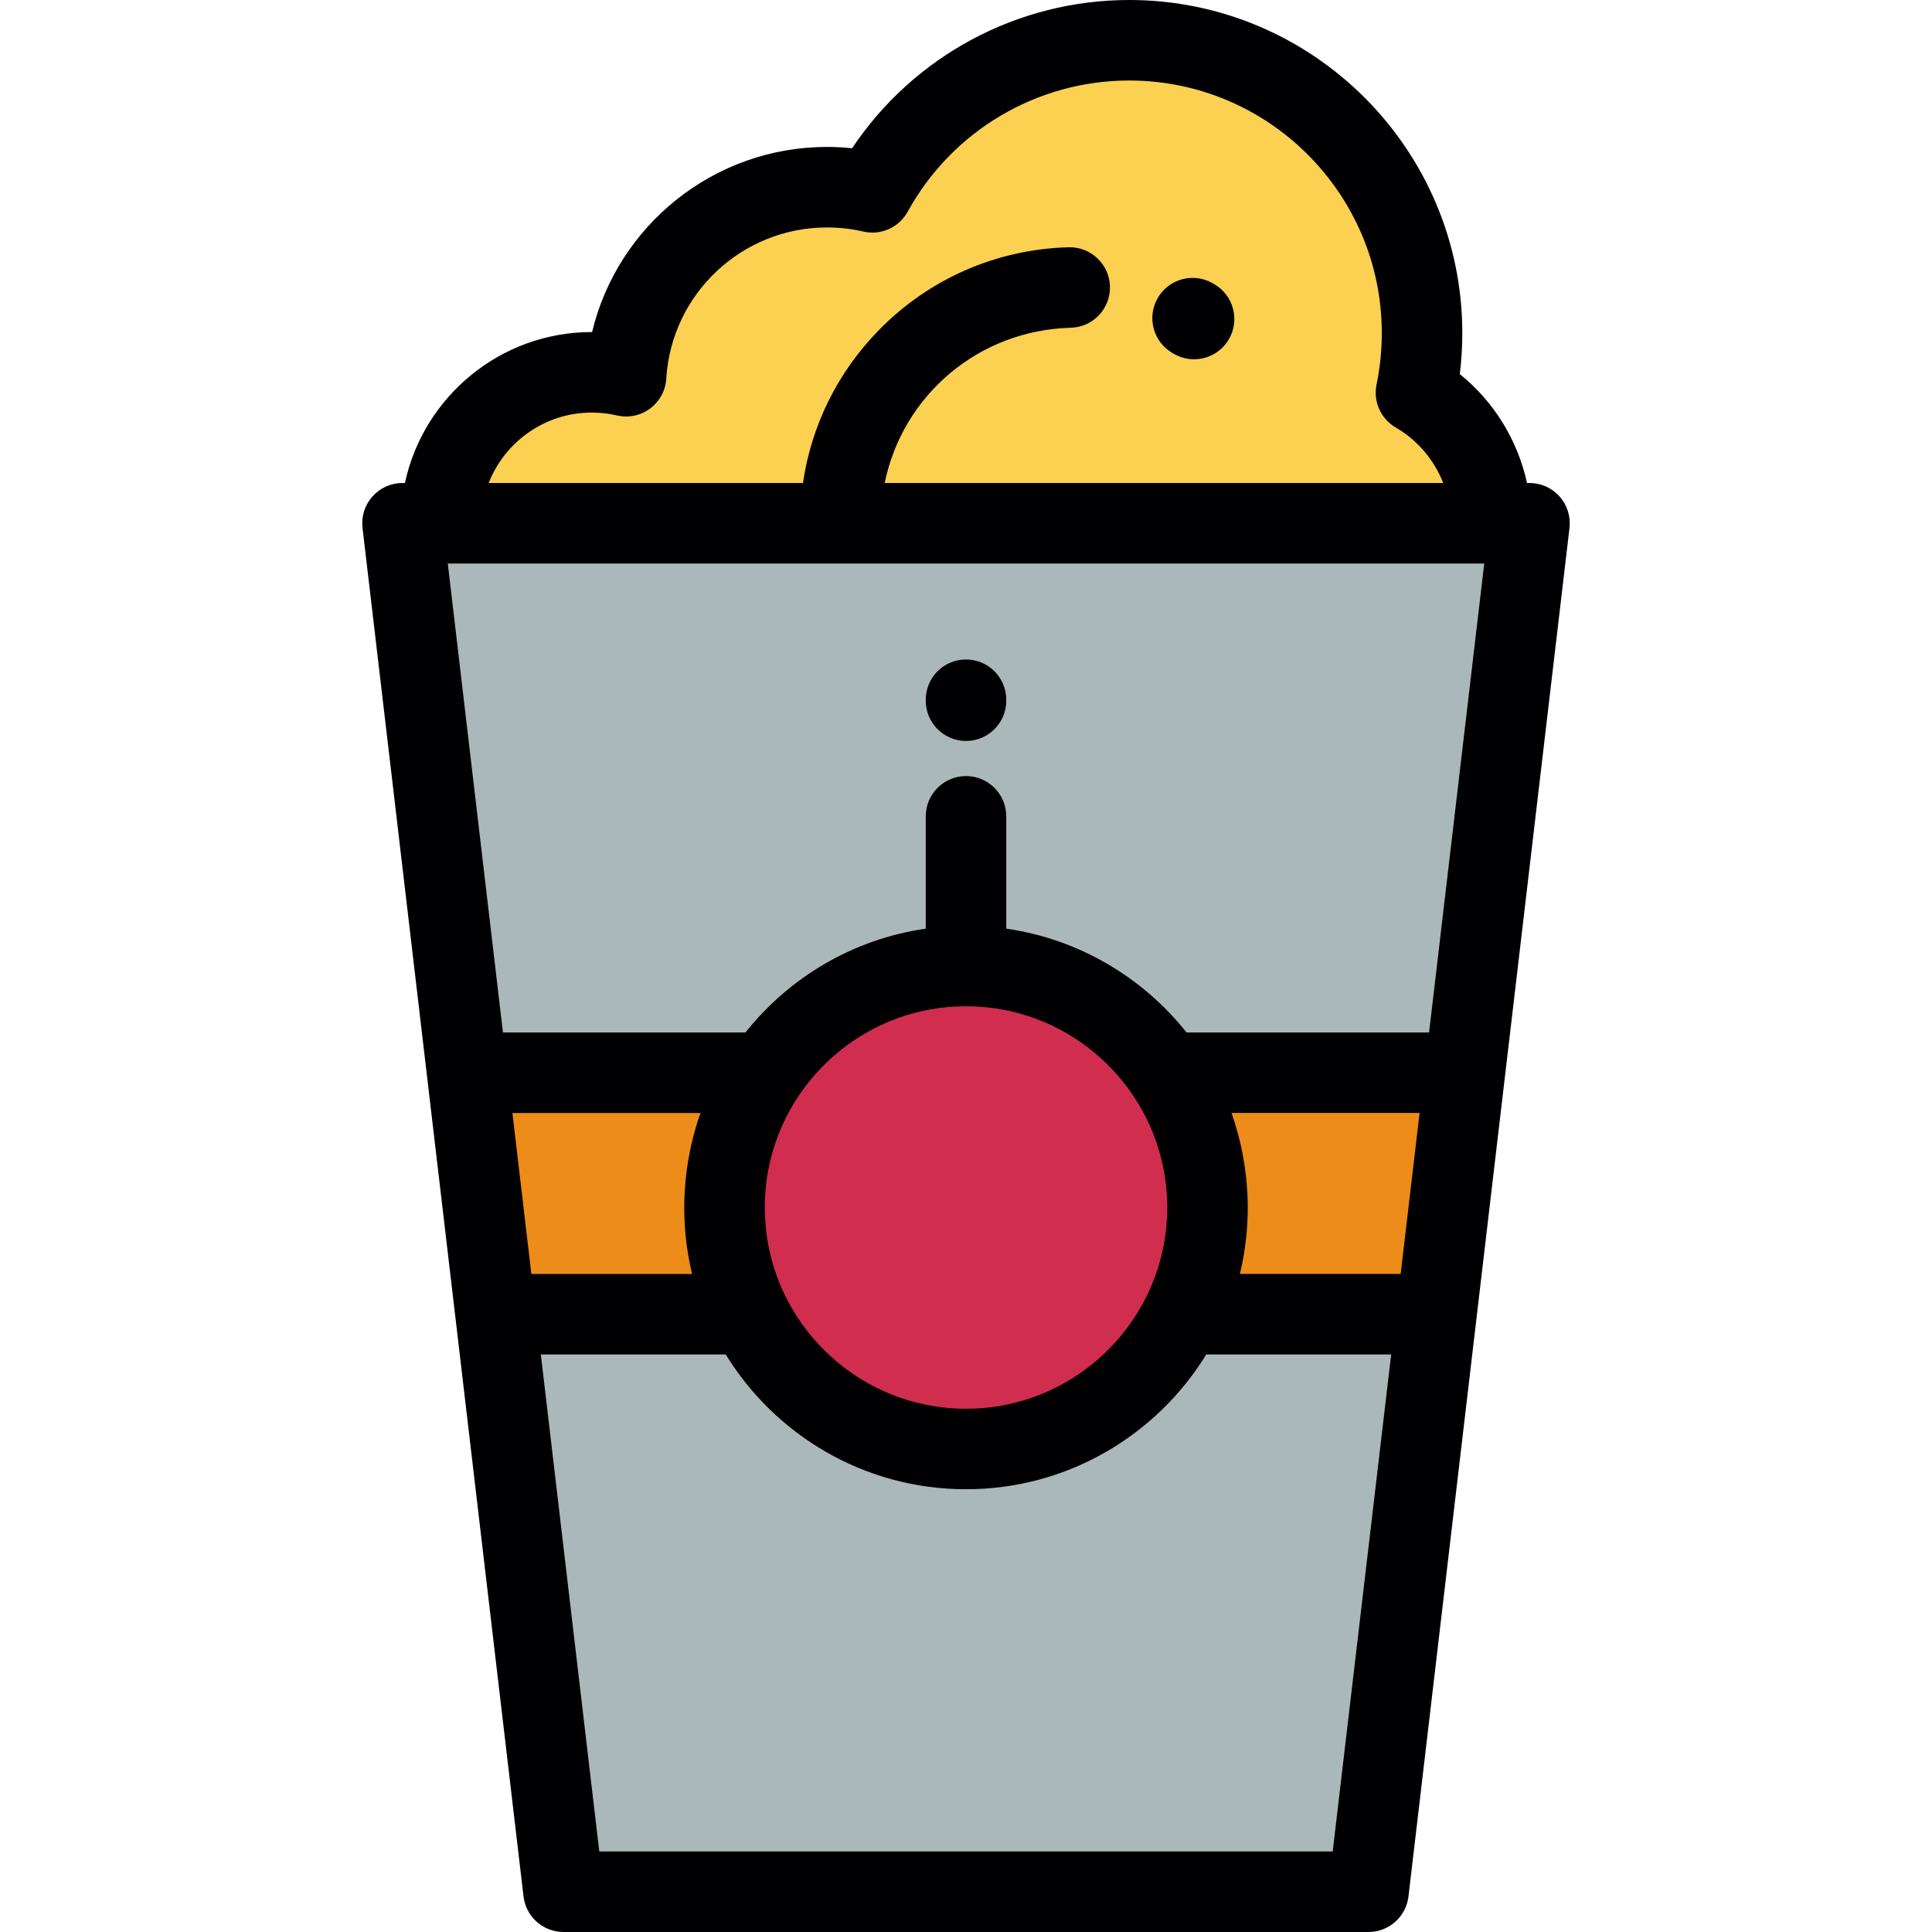 <?xml version="1.0" encoding="iso-8859-1"?>
<!-- Uploaded to: SVG Repo, www.svgrepo.com, Generator: SVG Repo Mixer Tools -->
<svg height="800px" width="800px" version="1.1" id="Layer_1" xmlns="http://www.w3.org/2000/svg" xmlns:xlink="http://www.w3.org/1999/xlink" 
	 viewBox="0 0 511.999 511.999" xml:space="preserve">
<g>
	<path style="fill:#FCD051;" d="M222.693,138.666h172.472c0-14.77-8.008-27.669-19.917-34.601c1.054-5.1,1.611-10.382,1.611-15.795
		c0-42.86-34.744-77.604-77.604-77.604c-29.339,0-54.872,16.285-68.065,40.303c-3.869-0.89-7.899-1.362-12.039-1.362
		c-28.369,0-51.556,22.15-53.231,50.095c-2.919-0.677-5.962-1.038-9.087-1.038c-22.091,0-40,17.907-40,40.001h105.858V138.666z"/>
	<path style="fill:#ABB8B9;" d="M395.165,138.666H222.693H116.834h-10.166l17.131,145.611h79.088
		c11.495-17.057,30.994-28.277,53.114-28.277s41.616,11.22,53.111,28.277h79.091l17.132-145.611L395.165,138.666L395.165,138.666z"
		/>
	<path style="fill:#D12D4E;" d="M309.112,284.277c-11.495-17.057-30.991-28.277-53.111-28.277c-22.12,0-41.619,11.22-53.114,28.277
		c-6.872,10.204-10.887,22.496-10.887,35.719c0,10.153,2.366,19.757,6.578,28.282c10.436,21.164,32.228,35.721,57.424,35.721
		c25.192,0,46.985-14.557,57.423-35.721c4.21-8.523,6.575-18.128,6.575-28.282C319.999,306.772,315.984,294.482,309.112,284.277z"/>
	<g>
		<path style="fill:#ED8C18;" d="M388.201,284.277h-79.088c6.873,10.204,10.885,22.496,10.885,35.719
			c0,10.153-2.365,19.757-6.575,28.282h67.249L388.201,284.277z"/>
		<path style="fill:#ED8C18;" d="M198.571,348.281c-4.207-8.528-6.573-18.133-6.573-28.286c0-13.224,4.015-25.514,10.887-35.719
			h-79.088l7.531,64L198.571,348.281z"/>
	</g>
	<path style="fill:#ABB8B9;" d="M198.571,348.281l-67.243-0.004l18.006,153.055h213.33l18.008-153.055l-67.247,0.004
		c-10.44,21.16-32.233,35.717-57.425,35.717C230.804,383.999,209.013,369.441,198.571,348.281z"/>
</g>
<g>
	<path style="fill:#000003;" d="M413.304,131.578c-2.024-2.276-4.925-3.579-7.972-3.579h-0.66
		c-2.459-11.317-8.742-21.558-17.811-28.858c0.442-3.601,0.666-7.237,0.666-10.87C387.526,39.599,347.928,0,299.255,0
		c-29.657,0-57.143,14.875-73.44,39.285c-2.211-0.229-4.438-0.345-6.664-0.345c-29.999,0-55.477,20.806-62.239,49.057
		c-0.027,0-0.053,0-0.079,0c-24.279,0-44.614,17.169-49.528,40.001h-0.639c-3.046,0-5.947,1.302-7.972,3.579
		c-2.025,2.278-2.979,5.31-2.623,8.334l17.131,145.604c0,0.002,0,0.005,0,0.007l2.315,19.675l23.222,197.379
		c0.633,5.372,5.184,9.422,10.595,9.422h213.33c5.409,0,9.962-4.049,10.595-9.422l18.007-153.051c0-0.001,0.001-0.003,0.001-0.004
		l7.53-63.999c0-0.001,0-0.002,0-0.003l17.132-145.609C416.283,136.887,415.33,133.854,413.304,131.578z M371.186,337.61h-42.6
		c0.786-3.25,1.344-6.557,1.684-9.911c0.006-0.05,0.011-0.1,0.017-0.15c0.116-1.183,0.209-2.371,0.271-3.565
		c0.009-0.139,0.013-0.278,0.019-0.417c0.055-1.185,0.091-2.376,0.091-3.571c0-1.193-0.034-2.381-0.091-3.568
		c-0.018-0.372-0.048-0.739-0.07-1.109c-0.051-0.821-0.111-1.64-0.188-2.457c-0.038-0.409-0.085-0.815-0.13-1.222
		c-0.089-0.795-0.19-1.586-0.303-2.377c-0.054-0.375-0.109-0.75-0.169-1.124c-0.14-0.87-0.295-1.737-0.466-2.601
		c-0.053-0.271-0.102-0.543-0.158-0.813c-0.691-3.322-1.597-6.591-2.733-9.783h49.848L371.186,337.61z M314.445,273.609
		c-11.593-14.577-28.502-24.737-47.777-27.507v-29.768c0-5.891-4.777-10.667-10.667-10.667c-5.892,0-10.667,4.777-10.667,10.667
		v29.768c-19.275,2.77-36.185,12.93-47.778,27.507h-64.27l-14.62-124.276h274.672l-14.621,124.276H314.445z M205.96,338.444
		c-0.021-0.058-0.044-0.114-0.065-0.171c-0.27-0.737-0.52-1.484-0.757-2.236c-0.034-0.109-0.07-0.218-0.105-0.327
		c-0.225-0.731-0.434-1.467-0.629-2.21c-0.034-0.134-0.068-0.269-0.103-0.404c-0.185-0.725-0.353-1.454-0.508-2.191
		c-0.034-0.168-0.066-0.336-0.099-0.505c-0.141-0.708-0.271-1.421-0.383-2.14c-0.034-0.224-0.062-0.45-0.094-0.674
		c-0.096-0.672-0.187-1.344-0.257-2.024c-0.033-0.325-0.054-0.653-0.081-0.98c-0.051-0.593-0.106-1.184-0.135-1.783
		c-0.029-0.569-0.035-1.141-0.048-1.713c-0.006-0.364-0.027-0.725-0.027-1.09c0-0.848,0.025-1.692,0.065-2.53
		c0.007-0.17,0.019-0.339,0.027-0.51c0.042-0.725,0.096-1.445,0.165-2.163c0.012-0.117,0.021-0.236,0.032-0.353
		c0.179-1.719,0.439-3.414,0.778-5.081c0.014-0.067,0.028-0.134,0.042-0.201c5.018-24.211,26.498-42.468,52.167-42.494
		c0.019,0,0.036,0.003,0.055,0.003s0.036-0.003,0.055-0.003c25.64,0.026,47.098,18.242,52.148,42.412
		c0.025,0.121,0.05,0.241,0.074,0.361c0.157,0.781,0.3,1.567,0.422,2.36c0.005,0.038,0.014,0.076,0.019,0.114
		c0.125,0.817,0.228,1.642,0.315,2.47c0.02,0.18,0.033,0.362,0.051,0.542c0.061,0.643,0.11,1.288,0.147,1.935
		c0.014,0.226,0.027,0.452,0.037,0.678c0.037,0.816,0.063,1.635,0.063,2.461c0,0.966-0.03,1.93-0.08,2.887
		c-0.025,0.448-0.067,0.892-0.102,1.338c-0.038,0.487-0.073,0.976-0.124,1.461c-0.062,0.573-0.139,1.14-0.218,1.708
		c-0.047,0.34-0.092,0.681-0.146,1.019c-0.101,0.638-0.215,1.269-0.339,1.9c-0.05,0.252-0.1,0.505-0.154,0.755
		c-0.144,0.68-0.299,1.355-0.468,2.024c-0.047,0.185-0.097,0.368-0.145,0.551c-0.191,0.718-0.389,1.433-0.609,2.139
		c-0.026,0.086-0.057,0.172-0.083,0.258c-6.824,21.595-27.044,37.296-50.863,37.296C233.074,373.332,213.483,358.789,205.96,338.444
		z M182.775,305.401c-0.186,0.933-0.354,1.87-0.503,2.812c-0.051,0.32-0.098,0.64-0.145,0.96c-0.124,0.853-0.233,1.71-0.327,2.569
		c-0.038,0.35-0.079,0.7-0.112,1.052c-0.085,0.895-0.153,1.793-0.205,2.694c-0.018,0.296-0.043,0.59-0.058,0.888
		c-0.058,1.203-0.094,2.41-0.094,3.622c0,1.233,0.037,2.461,0.096,3.683c0.004,0.08,0.006,0.16,0.011,0.24
		c0.238,4.652,0.894,9.223,1.976,13.691h-42.599l-3.302-28.062l-1.717-14.604h49.846c-1.144,3.211-2.052,6.499-2.745,9.842
		C182.852,304.99,182.817,305.197,182.775,305.401z M156.834,109.333c2.252,0,4.498,0.256,6.677,0.762
		c3.062,0.709,6.277,0.034,8.793-1.844c2.516-1.88,4.077-4.773,4.265-7.908c1.348-22.468,20.052-40.067,42.583-40.067
		c3.254,0,6.5,0.367,9.65,1.092c4.647,1.069,9.443-1.081,11.741-5.261c11.778-21.448,34.277-34.772,58.713-34.772
		c36.909,0,66.936,30.027,66.936,66.936c0,4.587-0.468,9.175-1.39,13.635c-0.928,4.491,1.118,9.073,5.081,11.379
		c5.811,3.383,10.203,8.627,12.593,14.714h-148.03c4.758-23.137,24.721-40.475,49.334-41.146c5.889-0.16,10.533-5.065,10.373-10.954
		c-0.16-5.889-5.095-10.535-10.954-10.373c-19.162,0.522-37.077,8.376-50.444,22.113c-10.857,11.157-17.752,25.207-19.958,40.36
		h-83.287C133.784,117.084,144.42,109.333,156.834,109.333z M353.178,490.665H158.82l-15.496-131.721h49.001
		c13.142,21.409,36.766,35.721,63.675,35.721s50.532-14.313,63.674-35.721h49.001L353.178,490.665z"/>
	<path style="fill:#000003;" d="M310.787,93.592l0.179,0.101c1.716,1.027,3.605,1.516,5.469,1.516c3.627,0,7.165-1.852,9.163-5.192
		c3.025-5.055,1.379-11.606-3.675-14.631c-0.181-0.109-0.363-0.211-0.543-0.313l-0.071-0.041
		c-5.125-2.904-11.634-1.106-14.541,4.019C303.862,84.177,305.661,90.687,310.787,93.592z"/>
	<path style="fill:#000003;" d="M256.002,174.769c-5.892,0-10.667,4.776-10.667,10.667v0.256c0,5.891,4.776,10.667,10.667,10.667
		c5.891,0,10.667-4.777,10.667-10.667v-0.256C266.669,179.545,261.893,174.769,256.002,174.769z"/>
</g>
</svg>